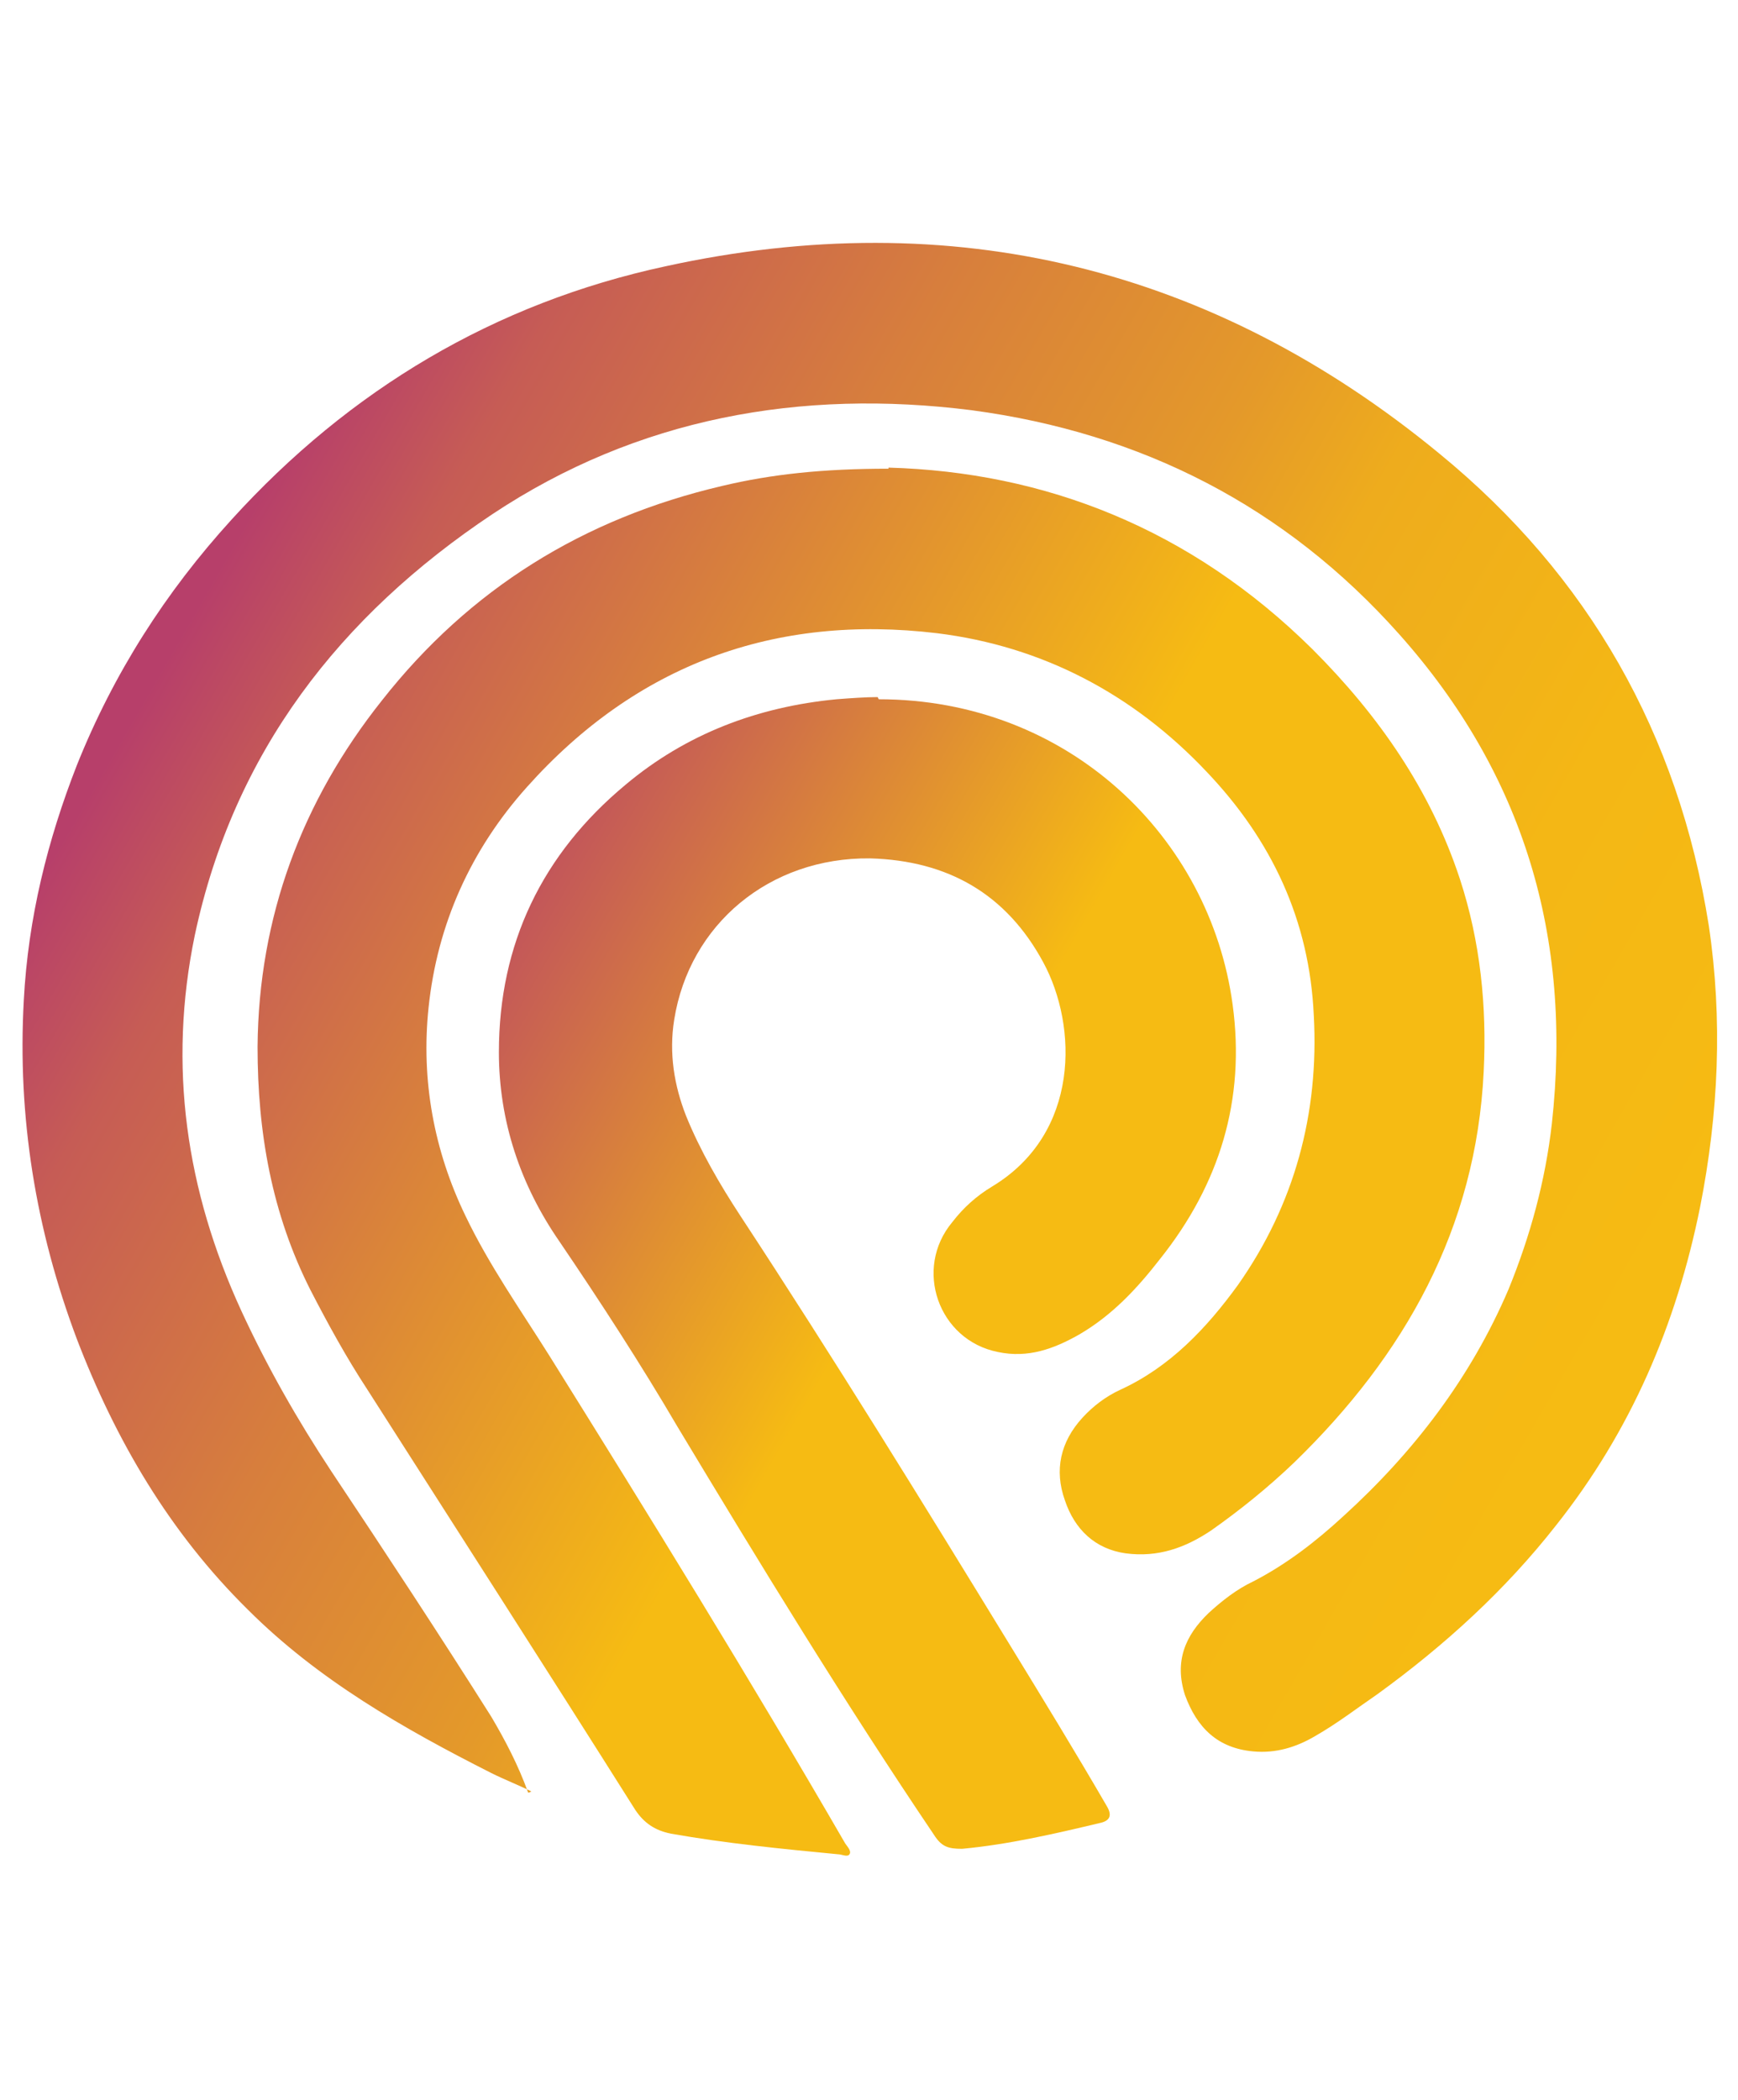 <svg data-name="Calque 1" xmlns="http://www.w3.org/2000/svg" viewBox="0 0 160.6 194"><defs><linearGradient id="a" data-name="Dégradé sans nom 4" x1="144.6" y1="61.8" x2="15.9" y2="136.1" gradientTransform="matrix(1 0 0 -1 0 196)" gradientUnits="userSpaceOnUse"><stop offset="0" stop-color="#f6bb13"/><stop offset=".2" stop-color="#f4b715"/><stop offset=".4" stop-color="#eeac1d"/><stop offset=".5" stop-color="#e4992a"/><stop offset=".7" stop-color="#d77e3d"/><stop offset=".9" stop-color="#c65c55"/><stop offset="1" stop-color="#b73f6a"/></linearGradient><linearGradient id="b" data-name="Dégradé sans nom 2" x1="83.3" y1="87.1" x2="7.9" y2="130.5" gradientTransform="matrix(1 0 0 -1 0 196)" gradientUnits="userSpaceOnUse"><stop offset="0" stop-color="#f6bb13"/><stop offset="1" stop-color="#b73f6a"/></linearGradient><linearGradient id="c" data-name="Dégradé sans nom 3" x1="132" y1="53.5" x2="10.7" y2="123.6" gradientTransform="matrix(1 0 0 -1 0 196)" gradientUnits="userSpaceOnUse"><stop offset=".4" stop-color="#f6bb13"/><stop offset=".8" stop-color="#b73f6a"/></linearGradient></defs><path d="M49.1 165.5c-1.2-.6-2.5-1.1-3.7-1.7-8.1-4.1-16-8.6-22.5-15.1-7.2-7.1-12.2-15.6-15.8-25-3.8-10.1-5.5-20.5-4.9-31.3.4-7.6 2.2-14.8 4.9-21.7 3.4-8.5 8.2-16 14.3-22.7 10.9-12 24.3-20 40.1-23.4 26.5-5.8 50.6.1 71.5 17.3 13.8 11.3 22.1 25.9 24.9 43.6 1.3 8.7.9 17.4-.8 26-2.2 10.9-6.4 20.7-13.3 29.4-4.7 6-10.3 11.1-16.5 15.6-1.9 1.3-3.7 2.7-5.8 3.9-1.7 1-3.6 1.6-5.7 1.4-3.3-.3-5.2-2.2-6.3-5.2-1-3.1 0-5.5 2.2-7.6 1.2-1.1 2.6-2.2 4.1-2.9 3.1-1.6 5.8-3.7 8.3-6 6.5-5.9 11.8-12.8 15.3-21 2-4.9 3.4-10 4-15.3 1.9-17.2-2.6-32.3-14.1-45.2-10.5-11.8-23.8-18.6-39.5-20.7-15.8-2-30.9.7-44.3 9.6-14.1 9.4-23.9 22-27.5 38.9-2.5 12.1-.8 23.6 4.3 34.7 2.4 5.2 5.2 10.1 8.3 14.8 5 7.5 10 15.1 14.8 22.7 1.3 2.2 2.5 4.5 3.4 7h.1z" fill="url(#a)"/><path d="M82.1 43.2c14.4.4 27.9 5.6 39.2 16.8 6.1 6.1 10.9 13 13.6 21.2 1.9 5.8 2.5 11.8 2.2 17.8-.7 14.5-7.3 26.2-17.5 36.1-2.4 2.3-5 4.4-7.7 6.3-2.4 1.6-4.9 2.5-7.9 2.1-2.8-.4-4.7-2.2-5.6-4.9-1-2.8-.4-5.4 1.6-7.6 1-1.1 2.2-2 3.5-2.6 4.6-2.1 8-5.7 10.9-9.7 5.2-7.4 7.5-15.8 7-24.9-.4-8.8-3.9-16.2-9.9-22.5-6.8-7.2-15.2-11.6-24.9-12.8-15-1.8-27.8 2.9-37.9 14.2-5.2 5.8-8.3 12.7-9.1 20.4-.7 6.7.5 13.2 3.4 19.2 2.2 4.6 5.1 8.7 7.8 13 9.3 14.9 18.5 29.8 27.3 45 .2.3.6.7.4 1s-.7 0-1.1 0c-5.2-.5-10.3-1-15.4-1.9-1.5-.3-2.5-1-3.3-2.2-8.2-13-16.5-25.9-24.8-38.9-1.9-2.9-3.6-6-5.2-9.1-3.6-7.1-4.9-14.6-4.9-22.5.1-12 4.1-22.7 11.5-32 8.1-10.3 18.6-16.8 31.4-19.8 4.6-1.1 9.4-1.6 15.4-1.6z" fill="url(#b)"/><path d="M81.2 64.6c17.5 0 30.6 12.7 32.7 28.2 1.2 8.8-1.2 16.6-6.7 23.5-2.1 2.7-4.4 5.2-7.5 7-2.3 1.3-4.7 2.2-7.5 1.6-5.5-1.1-7.8-7.7-4.2-12 1-1.3 2.2-2.4 3.7-3.3 8.1-4.9 7.9-14.8 4.7-20.7-3.4-6.3-8.8-9.4-16-9.6-9.3-.1-16.7 6.1-18.1 14.9-.5 3.1 0 6.1 1.1 8.9 1.3 3.2 3.1 6.3 5 9.2 8.6 13.1 16.8 26.4 25 39.8 3 4.9 6 9.8 8.9 14.8q.7 1.2-.6 1.5c-4.2 1-8.5 2-12.8 2.4-1.3 0-1.9-.2-2.6-1.3-8.3-12.3-16-24.9-23.7-37.7-3.4-5.8-7.1-11.5-10.9-17.1-3.6-5.2-5.6-11.1-5.6-17.5 0-10 4-18.3 11.7-24.7 5.6-4.7 12.2-7.2 19.5-7.9 1.3-.1 2.7-.2 3.8-.2z" fill="url(#c)"/></svg>